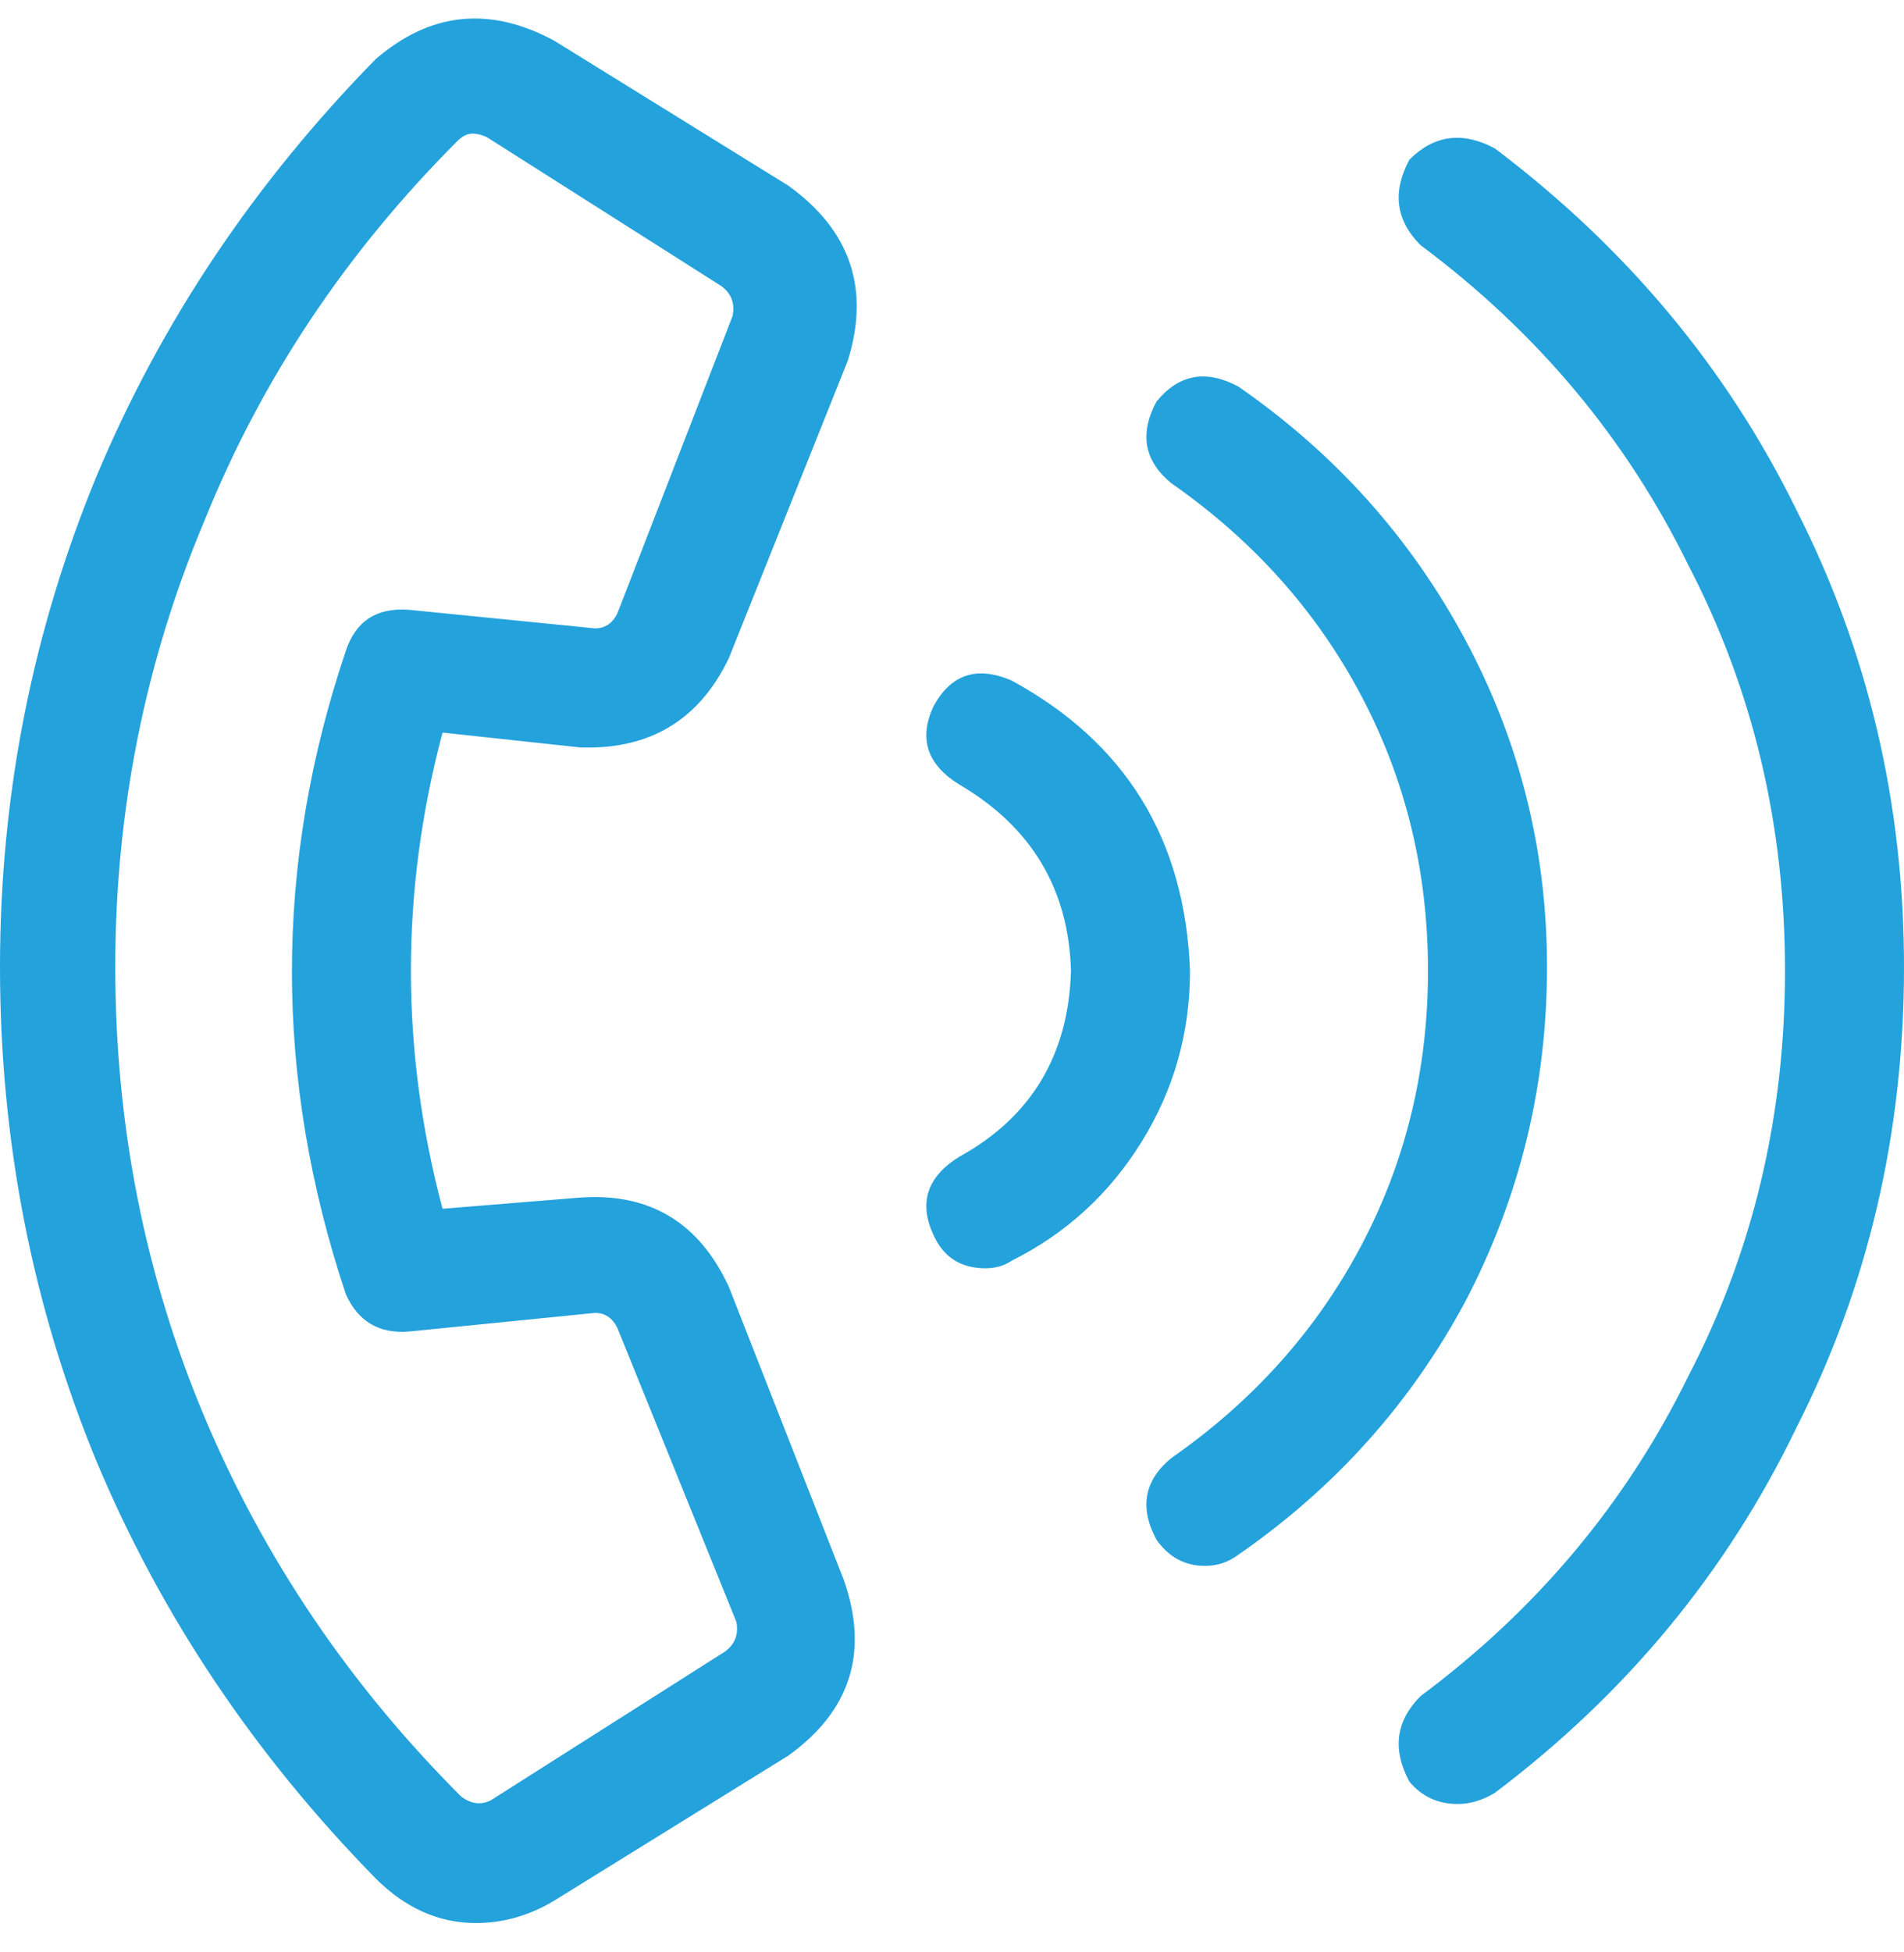 <svg width="40" height="41" viewBox="0 0 40 41" fill="none" xmlns="http://www.w3.org/2000/svg">
<path d="M12.188 15.696C13.646 15.748 14.688 15.123 15.312 13.821L17.812 7.571C18.281 6.061 17.865 4.837 16.562 3.899L11.641 0.853C10.287 0.123 9.036 0.254 7.891 1.243C5.339 3.847 3.385 6.764 2.031 9.993C0.677 13.274 0 16.712 0 20.306C0 23.951 0.677 27.415 2.031 30.696C3.385 33.925 5.339 36.842 7.891 39.446C8.516 40.071 9.219 40.384 10 40.384C10.573 40.384 11.12 40.227 11.641 39.915L16.562 36.868C17.865 35.931 18.255 34.707 17.734 33.196L15.312 27.024C14.688 25.67 13.646 25.045 12.188 25.149L9.297 25.384C8.411 22.05 8.411 18.717 9.297 15.384L12.188 15.696ZM7.266 27.181C7.526 27.754 7.969 28.014 8.594 27.962L12.5 27.571C12.708 27.571 12.865 27.675 12.969 27.884L15.469 34.056C15.521 34.316 15.443 34.524 15.234 34.681L10.312 37.806C10.104 37.91 9.896 37.884 9.688 37.727C7.344 35.384 5.547 32.727 4.297 29.759C3.047 26.79 2.422 23.639 2.422 20.306C2.422 17.024 3.047 13.899 4.297 10.931C5.495 7.962 7.266 5.306 9.609 2.962C9.714 2.858 9.818 2.806 9.922 2.806C10.026 2.806 10.13 2.832 10.234 2.884L15.156 6.009C15.365 6.165 15.443 6.373 15.391 6.634L12.969 12.884C12.865 13.092 12.708 13.196 12.5 13.196L8.594 12.806C7.917 12.754 7.474 13.04 7.266 13.665C5.755 18.144 5.755 22.649 7.266 27.181ZM31.406 3.118C30.729 2.754 30.13 2.832 29.609 3.353C29.245 4.03 29.323 4.629 29.844 5.149C32.292 6.972 34.167 9.212 35.469 11.868C36.823 14.472 37.5 17.311 37.5 20.384C37.5 23.457 36.823 26.295 35.469 28.899C34.167 31.556 32.292 33.795 29.844 35.618C29.323 36.139 29.245 36.738 29.609 37.415C29.87 37.727 30.208 37.884 30.625 37.884C30.885 37.884 31.146 37.806 31.406 37.649C34.167 35.566 36.276 33.014 37.734 29.993C39.245 27.024 40 23.795 40 20.306C40 16.868 39.245 13.665 37.734 10.696C36.276 7.728 34.167 5.202 31.406 3.118ZM26.016 8.118C25.338 7.754 24.766 7.858 24.297 8.431C23.932 9.108 24.037 9.681 24.609 10.149C26.328 11.347 27.656 12.832 28.594 14.602C29.531 16.373 30 18.3 30 20.384C30 22.467 29.531 24.394 28.594 26.165C27.656 27.936 26.328 29.42 24.609 30.618C24.037 31.087 23.932 31.66 24.297 32.337C24.557 32.702 24.896 32.884 25.312 32.884C25.573 32.884 25.807 32.806 26.016 32.649C28.047 31.243 29.635 29.472 30.781 27.337C31.927 25.149 32.5 22.806 32.5 20.306C32.5 17.858 31.927 15.566 30.781 13.431C29.635 11.295 28.047 9.524 26.016 8.118ZM21.25 14.29C20.521 13.977 19.974 14.16 19.609 14.837C19.297 15.514 19.479 16.061 20.156 16.477C21.667 17.363 22.448 18.665 22.5 20.384C22.448 22.155 21.667 23.457 20.156 24.29C19.479 24.707 19.297 25.254 19.609 25.931C19.818 26.399 20.182 26.634 20.703 26.634C20.912 26.634 21.094 26.582 21.25 26.477C22.396 25.905 23.307 25.071 23.984 23.977C24.662 22.884 25 21.686 25 20.384C24.896 17.623 23.646 15.592 21.25 14.29Z" fill="#24A2DC"/>
</svg>
